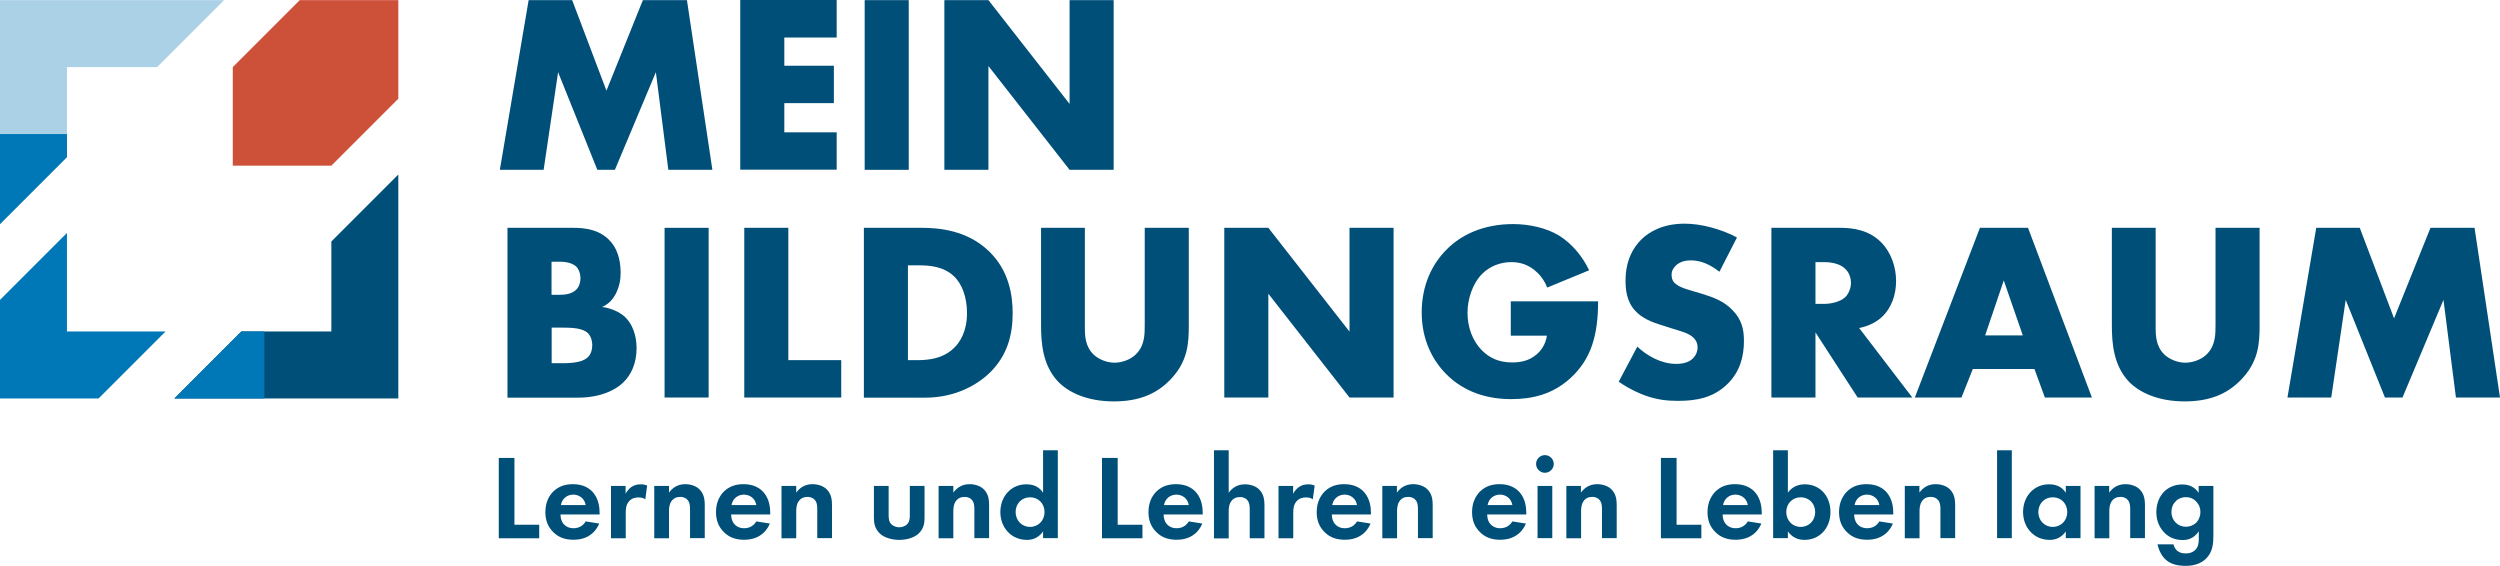 <?xml version="1.0" encoding="UTF-8" standalone="no"?>
<svg
   xmlns:dc="http://purl.org/dc/elements/1.1/"
   xmlns:cc="http://creativecommons.org/ns#"
   xmlns:rdf="http://www.w3.org/1999/02/22-rdf-syntax-ns#"
   xmlns:svg="http://www.w3.org/2000/svg"
   xmlns="http://www.w3.org/2000/svg"
   xmlns:sodipodi="http://sodipodi.sourceforge.net/DTD/sodipodi-0.dtd"
   xmlns:inkscape="http://www.inkscape.org/namespaces/inkscape"
   id="Ebene_1"
   data-name="Ebene 1"
   viewBox="0 0 186.66 42.25"
   version="1.1"
   sodipodi:docname="Logo-NBP_web_Slogan.svg"
   width="186.66"
   height="42.25"
   inkscape:version="0.92.5 (2060ec1f9f, 2020-04-08)">
  <sodipodi:namedview
     pagecolor="#ffffff"
     bordercolor="#666666"
     borderopacity="1"
     objecttolerance="10"
     gridtolerance="10"
     guidetolerance="10"
     inkscape:pageopacity="0"
     inkscape:pageshadow="2"
     inkscape:window-width="1848"
     inkscape:window-height="1016"
     id="namedview109"
     showgrid="false"
     fit-margin-top="0"
     fit-margin-left="0"
     fit-margin-right="0"
     fit-margin-bottom="0"
     inkscape:zoom="2.1140053"
     inkscape:cx="93.599999"
     inkscape:cy="22.070002"
     inkscape:window-x="72"
     inkscape:window-y="27"
     inkscape:window-maximized="1"
     inkscape:current-layer="Ebene_1" />
  <defs
     id="defs4">
    <style
       id="style2">
      .cls-1 {
        fill: #cd5038;
      }

      .cls-1, .cls-2, .cls-3, .cls-4 {
        stroke-width: 0px;
      }

      .cls-2 {
        fill: #aad1e6;
      }

      .cls-3 {
        fill: #0077b6;
      }

      .cls-4 {
        fill: #004f79;
      }
    </style>
  </defs>
  <g
     id="g92"
     transform="translate(-12.36,-12.21)">
    <path
       class="cls-4"
       d="m 49.68,24.89 2.15,-12.67 h 3.25 l 2.56,6.76 2.72,-6.76 h 3.29 l 1.9,12.67 h -3.29 l -0.93,-7.29 -3.06,7.29 h -1.31 l -2.93,-7.29 -1.08,7.29 z"
       id="path6"
       inkscape:connector-curvature="0"
       style="fill:#004f79;stroke-width:0px" />
    <path
       class="cls-4"
       d="m 74.83,15.01 h -3.91 v 2.11 h 3.7 v 2.79 h -3.7 v 2.18 h 3.91 v 2.79 h -7.2 V 12.21 h 7.2 V 15 Z"
       id="path8"
       inkscape:connector-curvature="0"
       style="fill:#004f79;stroke-width:0px" />
    <path
       class="cls-4"
       d="M 80.21,12.22 V 24.89 H 76.92 V 12.22 Z"
       id="path10"
       inkscape:connector-curvature="0"
       style="fill:#004f79;stroke-width:0px" />
    <path
       class="cls-4"
       d="M 82.87,24.89 V 12.22 h 3.29 l 6.06,7.75 v -7.75 h 3.29 v 12.67 h -3.29 l -6.06,-7.75 v 7.75 z"
       id="path12"
       inkscape:connector-curvature="0"
       style="fill:#004f79;stroke-width:0px" />
    <path
       class="cls-4"
       d="M 50.25,41.89 V 29.22 h 4.9 c 0.91,0 1.99,0.13 2.77,0.99 0.44,0.47 0.78,1.25 0.78,2.37 0,0.55 -0.1,1.03 -0.36,1.56 -0.27,0.49 -0.55,0.78 -1.03,0.99 0.66,0.08 1.33,0.38 1.73,0.76 0.51,0.49 0.85,1.31 0.85,2.32 0,1.2 -0.46,2.01 -0.93,2.49 -0.68,0.7 -1.88,1.2 -3.44,1.2 h -5.28 z m 3.29,-7.67 h 0.61 c 0.34,0 0.91,-0.04 1.25,-0.4 0.21,-0.21 0.3,-0.55 0.3,-0.84 0,-0.32 -0.11,-0.65 -0.3,-0.85 -0.21,-0.21 -0.61,-0.38 -1.25,-0.38 h -0.61 z m 0,5.11 h 0.74 c 0.91,0 1.67,-0.09 2.03,-0.51 0.15,-0.17 0.27,-0.46 0.27,-0.82 0,-0.4 -0.13,-0.72 -0.32,-0.91 -0.4,-0.4 -1.22,-0.42 -2.03,-0.42 h -0.68 v 2.66 z"
       id="path14"
       inkscape:connector-curvature="0"
       style="fill:#004f79;stroke-width:0px" />
    <path
       class="cls-4"
       d="M 65.27,29.22 V 41.89 H 61.98 V 29.22 Z"
       id="path16"
       inkscape:connector-curvature="0"
       style="fill:#004f79;stroke-width:0px" />
    <path
       class="cls-4"
       d="m 71.22,29.22 v 9.88 h 3.95 v 2.79 H 67.93 V 29.22 Z"
       id="path18"
       inkscape:connector-curvature="0"
       style="fill:#004f79;stroke-width:0px" />
    <path
       class="cls-4"
       d="M 76.86,41.89 V 29.22 h 4.31 c 1.27,0 3.4,0.17 5.03,1.75 1.48,1.42 1.77,3.25 1.77,4.62 0,1.67 -0.42,3.15 -1.65,4.39 -1.01,1.01 -2.7,1.92 -4.86,1.92 h -4.6 z m 3.29,-2.79 h 0.67 c 0.8,0 1.92,-0.08 2.77,-0.91 0.42,-0.4 0.97,-1.2 0.97,-2.6 0,-1.18 -0.36,-2.18 -0.99,-2.77 -0.78,-0.72 -1.8,-0.8 -2.62,-0.8 h -0.8 v 7.09 z"
       id="path20"
       inkscape:connector-curvature="0"
       style="fill:#004f79;stroke-width:0px" />
    <path
       class="cls-4"
       d="m 93.36,29.22 v 7.5 c 0,0.53 0.02,1.35 0.65,1.96 0.38,0.36 0.99,0.61 1.56,0.61 0.57,0 1.16,-0.23 1.52,-0.55 0.76,-0.67 0.74,-1.6 0.74,-2.3 v -7.22 h 3.29 v 7.28 c 0,1.33 -0.06,2.72 -1.42,4.1 -1.06,1.08 -2.39,1.58 -4.18,1.58 -2,0 -3.42,-0.68 -4.2,-1.52 -1.1,-1.2 -1.23,-2.81 -1.23,-4.16 v -7.28 h 3.29 z"
       id="path22"
       inkscape:connector-curvature="0"
       style="fill:#004f79;stroke-width:0px" />
    <path
       class="cls-4"
       d="M 103.77,41.89 V 29.22 h 3.29 l 6.06,7.75 v -7.75 h 3.29 v 12.67 h -3.29 l -6.06,-7.75 v 7.75 z"
       id="path24"
       inkscape:connector-curvature="0"
       style="fill:#004f79;stroke-width:0px" />
    <path
       class="cls-4"
       d="m 125.14,34.71 h 6.54 c 0,2.51 -0.51,4.29 -2.03,5.7 -1.33,1.23 -2.85,1.6 -4.46,1.6 -2.28,0 -3.84,-0.84 -4.86,-1.88 -0.95,-0.95 -1.82,-2.49 -1.82,-4.58 0,-2.09 0.8,-3.67 1.9,-4.75 1.04,-1.04 2.68,-1.86 4.92,-1.86 1.18,0 2.45,0.27 3.42,0.85 0.99,0.61 1.8,1.61 2.26,2.6 l -3.13,1.29 c -0.23,-0.59 -0.59,-1.01 -0.91,-1.27 -0.55,-0.46 -1.14,-0.63 -1.77,-0.63 -0.78,0 -1.58,0.28 -2.17,0.87 -0.74,0.74 -1.1,1.92 -1.1,2.91 0,1.16 0.42,2.11 1.01,2.74 0.61,0.65 1.35,0.97 2.32,0.97 0.57,0 1.23,-0.09 1.82,-0.59 0.3,-0.25 0.67,-0.7 0.78,-1.41 h -2.7 V 34.7 Z"
       id="path26"
       inkscape:connector-curvature="0"
       style="fill:#004f79;stroke-width:0px" />
    <path
       class="cls-4"
       d="m 134.61,38.09 c 0.7,0.67 1.77,1.29 2.91,1.29 0.67,0 1.06,-0.21 1.27,-0.44 0.19,-0.19 0.32,-0.48 0.32,-0.8 0,-0.25 -0.09,-0.53 -0.36,-0.76 -0.32,-0.29 -0.82,-0.42 -1.63,-0.67 l -0.85,-0.27 c -0.53,-0.17 -1.31,-0.46 -1.82,-1.03 -0.65,-0.7 -0.72,-1.6 -0.72,-2.24 0,-1.56 0.61,-2.51 1.16,-3.06 0.65,-0.65 1.71,-1.2 3.25,-1.2 1.25,0 2.72,0.4 3.91,1.03 l -1.31,2.56 c -0.99,-0.78 -1.73,-0.85 -2.17,-0.85 -0.32,0 -0.76,0.08 -1.08,0.38 -0.19,0.19 -0.32,0.4 -0.32,0.68 0,0.23 0.04,0.4 0.17,0.57 0.1,0.11 0.32,0.34 1.1,0.57 l 1.01,0.3 c 0.8,0.25 1.63,0.53 2.3,1.25 0.65,0.68 0.82,1.39 0.82,2.26 0,1.16 -0.29,2.28 -1.2,3.19 -1.08,1.08 -2.39,1.29 -3.74,1.29 -0.8,0 -1.56,-0.08 -2.49,-0.42 -0.21,-0.08 -1.01,-0.38 -1.92,-1.01 l 1.41,-2.66 z"
       id="path28"
       inkscape:connector-curvature="0"
       style="fill:#004f79;stroke-width:0px" />
    <path
       class="cls-4"
       d="m 149.75,29.22 c 0.95,0 2.17,0.15 3.1,1.12 0.72,0.74 1.08,1.84 1.08,2.85 0,1.08 -0.38,2.03 -1.01,2.64 -0.49,0.48 -1.16,0.76 -1.75,0.87 l 3.97,5.19 h -4.08 l -3.15,-4.86 v 4.86 h -3.29 V 29.22 Z m -1.84,5.68 h 0.63 c 0.49,0 1.2,-0.13 1.6,-0.51 0.25,-0.25 0.42,-0.67 0.42,-1.06 0,-0.39 -0.15,-0.8 -0.44,-1.06 -0.3,-0.3 -0.86,-0.49 -1.58,-0.49 h -0.63 v 3.13 z"
       id="path30"
       inkscape:connector-curvature="0"
       style="fill:#004f79;stroke-width:0px" />
    <path
       class="cls-4"
       d="m 164.26,39.76 h -4.6 l -0.85,2.13 h -3.48 l 4.86,-12.67 h 3.59 l 4.77,12.67 h -3.51 z m -0.87,-2.51 -1.42,-4.1 -1.39,4.1 z"
       id="path32"
       inkscape:connector-curvature="0"
       style="fill:#004f79;stroke-width:0px" />
    <path
       class="cls-4"
       d="m 173.31,29.22 v 7.5 c 0,0.53 0.02,1.35 0.65,1.96 0.38,0.36 0.99,0.61 1.56,0.61 0.57,0 1.16,-0.23 1.52,-0.55 0.76,-0.67 0.74,-1.6 0.74,-2.3 v -7.22 h 3.29 v 7.28 c 0,1.33 -0.06,2.72 -1.42,4.1 -1.06,1.08 -2.39,1.58 -4.18,1.58 -1.99,0 -3.42,-0.68 -4.2,-1.52 -1.1,-1.2 -1.23,-2.81 -1.23,-4.16 v -7.28 h 3.29 z"
       id="path34"
       inkscape:connector-curvature="0"
       style="fill:#004f79;stroke-width:0px" />
    <path
       class="cls-4"
       d="m 183.15,41.89 2.15,-12.67 h 3.25 l 2.56,6.76 2.72,-6.76 h 3.29 l 1.9,12.67 h -3.29 l -0.93,-7.29 -3.06,7.29 h -1.31 l -2.93,-7.29 -1.08,7.29 z"
       id="path36"
       inkscape:connector-curvature="0"
       style="fill:#004f79;stroke-width:0px" />
    <path
       class="cls-4"
       d="m 50.77,46.39 v 5 h 1.85 V 52.4 H 49.6 v -6 h 1.17 z"
       id="path38"
       inkscape:connector-curvature="0"
       style="fill:#004f79;stroke-width:0px" />
    <path
       class="cls-4"
       d="m 57.1,51.3 c -0.12,0.29 -0.56,1.21 -1.92,1.21 -0.63,0 -1.11,-0.18 -1.49,-0.55 -0.43,-0.41 -0.61,-0.91 -0.61,-1.52 0,-0.77 0.31,-1.25 0.59,-1.53 0.46,-0.45 1,-0.55 1.47,-0.55 0.79,0 1.25,0.32 1.52,0.64 0.41,0.5 0.47,1.11 0.47,1.53 v 0.09 h -2.92 c 0,0.23 0.06,0.49 0.19,0.66 0.12,0.16 0.36,0.37 0.78,0.37 0.42,0 0.73,-0.2 0.91,-0.51 z M 56.09,49.92 C 56,49.39 55.57,49.14 55.16,49.14 c -0.41,0 -0.83,0.26 -0.92,0.78 z"
       id="path40"
       inkscape:connector-curvature="0"
       style="fill:#004f79;stroke-width:0px" />
    <path
       class="cls-4"
       d="m 57.97,48.49 h 1.1 v 0.59 c 0.17,-0.33 0.4,-0.5 0.49,-0.54 0.17,-0.11 0.39,-0.17 0.65,-0.17 0.19,0 0.34,0.04 0.47,0.09 l -0.14,1.03 c -0.14,-0.1 -0.29,-0.14 -0.51,-0.14 -0.21,0 -0.51,0.04 -0.73,0.32 -0.21,0.26 -0.22,0.59 -0.22,0.86 v 1.87 h -1.1 v -3.9 z"
       id="path42"
       inkscape:connector-curvature="0"
       style="fill:#004f79;stroke-width:0px" />
    <path
       class="cls-4"
       d="m 61.21,48.49 h 1.1 v 0.5 c 0.21,-0.29 0.58,-0.63 1.21,-0.63 0.34,0 0.85,0.1 1.15,0.48 0.27,0.33 0.31,0.72 0.31,1.1 v 2.45 h -1.1 v -2.12 c 0,-0.22 0,-0.56 -0.21,-0.76 -0.17,-0.18 -0.41,-0.2 -0.51,-0.2 -0.29,0 -0.51,0.1 -0.68,0.34 -0.16,0.25 -0.17,0.53 -0.17,0.76 v 1.99 h -1.1 v -3.9 z"
       id="path44"
       inkscape:connector-curvature="0"
       style="fill:#004f79;stroke-width:0px" />
    <path
       class="cls-4"
       d="m 69.84,51.3 c -0.12,0.29 -0.56,1.21 -1.92,1.21 -0.63,0 -1.11,-0.18 -1.49,-0.55 -0.43,-0.41 -0.61,-0.91 -0.61,-1.52 0,-0.77 0.31,-1.25 0.59,-1.53 0.46,-0.45 1,-0.55 1.47,-0.55 0.79,0 1.25,0.32 1.52,0.64 0.41,0.5 0.47,1.11 0.47,1.53 v 0.09 h -2.92 c 0,0.23 0.06,0.49 0.19,0.66 0.12,0.16 0.36,0.37 0.78,0.37 0.42,0 0.73,-0.2 0.91,-0.51 z m -1.01,-1.38 c -0.09,-0.53 -0.52,-0.78 -0.93,-0.78 -0.41,0 -0.83,0.26 -0.92,0.78 z"
       id="path46"
       inkscape:connector-curvature="0"
       style="fill:#004f79;stroke-width:0px" />
    <path
       class="cls-4"
       d="m 70.71,48.49 h 1.1 v 0.5 c 0.21,-0.29 0.58,-0.63 1.21,-0.63 0.34,0 0.85,0.1 1.15,0.48 0.27,0.33 0.31,0.72 0.31,1.1 v 2.45 h -1.1 v -2.12 c 0,-0.22 0,-0.56 -0.21,-0.76 -0.17,-0.18 -0.41,-0.2 -0.51,-0.2 -0.29,0 -0.51,0.1 -0.68,0.34 -0.16,0.25 -0.17,0.53 -0.17,0.76 v 1.99 h -1.1 v -3.9 z"
       id="path48"
       inkscape:connector-curvature="0"
       style="fill:#004f79;stroke-width:0px" />
    <path
       class="cls-4"
       d="m 78.71,48.49 v 2.21 c 0,0.21 0.02,0.49 0.23,0.68 0.14,0.12 0.35,0.2 0.56,0.2 0.21,0 0.42,-0.08 0.56,-0.2 0.22,-0.2 0.23,-0.48 0.23,-0.68 v -2.21 h 1.1 v 2.39 c 0,0.35 -0.04,0.82 -0.48,1.2 -0.36,0.32 -0.94,0.44 -1.41,0.44 -0.47,0 -1.05,-0.13 -1.41,-0.44 -0.43,-0.38 -0.48,-0.85 -0.48,-1.2 v -2.39 z"
       id="path50"
       inkscape:connector-curvature="0"
       style="fill:#004f79;stroke-width:0px" />
    <path
       class="cls-4"
       d="m 82.44,48.49 h 1.1 v 0.5 c 0.21,-0.29 0.58,-0.63 1.21,-0.63 0.34,0 0.85,0.1 1.15,0.48 0.27,0.33 0.31,0.72 0.31,1.1 v 2.45 h -1.1 v -2.12 c 0,-0.22 0,-0.56 -0.21,-0.76 -0.17,-0.18 -0.41,-0.2 -0.51,-0.2 -0.29,0 -0.51,0.1 -0.68,0.34 -0.16,0.25 -0.17,0.53 -0.17,0.76 v 1.99 h -1.1 v -3.9 z"
       id="path52"
       inkscape:connector-curvature="0"
       style="fill:#004f79;stroke-width:0px" />
    <path
       class="cls-4"
       d="m 90.24,45.83 h 1.1 v 6.56 h -1.1 v -0.5 c -0.4,0.57 -0.92,0.63 -1.2,0.63 -1.2,0 -1.99,-0.94 -1.99,-2.08 0,-1.14 0.78,-2.07 1.94,-2.07 0.3,0 0.88,0.05 1.25,0.63 z m -2.05,4.61 c 0,0.62 0.45,1.11 1.08,1.11 0.63,0 1.08,-0.49 1.08,-1.11 0,-0.62 -0.45,-1.1 -1.08,-1.1 -0.63,0 -1.08,0.48 -1.08,1.1 z"
       id="path54"
       inkscape:connector-curvature="0"
       style="fill:#004f79;stroke-width:0px" />
    <path
       class="cls-4"
       d="m 95.81,46.39 v 5 h 1.85 v 1.01 h -3.02 v -6 h 1.17 z"
       id="path56"
       inkscape:connector-curvature="0"
       style="fill:#004f79;stroke-width:0px" />
    <path
       class="cls-4"
       d="m 102.13,51.3 c -0.12,0.29 -0.56,1.21 -1.92,1.21 -0.63,0 -1.11,-0.18 -1.49,-0.55 -0.43,-0.41 -0.61,-0.91 -0.61,-1.52 0,-0.77 0.31,-1.25 0.59,-1.53 0.46,-0.45 1,-0.55 1.47,-0.55 0.79,0 1.25,0.32 1.52,0.64 0.41,0.5 0.47,1.11 0.47,1.53 v 0.09 h -2.92 c 0,0.23 0.06,0.49 0.19,0.66 0.12,0.16 0.36,0.37 0.78,0.37 0.42,0 0.73,-0.2 0.91,-0.51 z m -1.01,-1.38 c -0.09,-0.53 -0.52,-0.78 -0.93,-0.78 -0.41,0 -0.83,0.26 -0.92,0.78 z"
       id="path58"
       inkscape:connector-curvature="0"
       style="fill:#004f79;stroke-width:0px" />
    <path
       class="cls-4"
       d="m 103,45.83 h 1.1 V 49 c 0.21,-0.29 0.58,-0.63 1.21,-0.63 0.34,0 0.85,0.1 1.15,0.48 0.27,0.33 0.31,0.72 0.31,1.1 v 2.45 h -1.1 v -2.12 c 0,-0.22 0,-0.56 -0.21,-0.76 -0.17,-0.18 -0.41,-0.2 -0.51,-0.2 -0.29,0 -0.51,0.1 -0.68,0.34 -0.16,0.25 -0.17,0.53 -0.17,0.76 v 1.99 H 103 v -6.56 z"
       id="path60"
       inkscape:connector-curvature="0"
       style="fill:#004f79;stroke-width:0px" />
    <path
       class="cls-4"
       d="m 107.81,48.49 h 1.1 v 0.59 c 0.17,-0.33 0.41,-0.5 0.49,-0.54 0.17,-0.11 0.39,-0.17 0.65,-0.17 0.19,0 0.34,0.04 0.47,0.09 l -0.14,1.03 c -0.14,-0.1 -0.29,-0.14 -0.51,-0.14 -0.21,0 -0.51,0.04 -0.73,0.32 -0.21,0.26 -0.22,0.59 -0.22,0.86 v 1.87 h -1.1 v -3.9 z"
       id="path62"
       inkscape:connector-curvature="0"
       style="fill:#004f79;stroke-width:0px" />
    <path
       class="cls-4"
       d="m 114.69,51.3 c -0.12,0.29 -0.56,1.21 -1.92,1.21 -0.63,0 -1.11,-0.18 -1.49,-0.55 -0.43,-0.41 -0.61,-0.91 -0.61,-1.52 0,-0.77 0.32,-1.25 0.59,-1.53 0.46,-0.45 1,-0.55 1.47,-0.55 0.79,0 1.25,0.32 1.52,0.64 0.41,0.5 0.47,1.11 0.47,1.53 v 0.09 h -2.92 c 0,0.23 0.06,0.49 0.19,0.66 0.12,0.16 0.36,0.37 0.78,0.37 0.42,0 0.73,-0.2 0.91,-0.51 z m -1.01,-1.38 c -0.09,-0.53 -0.52,-0.78 -0.93,-0.78 -0.41,0 -0.83,0.26 -0.92,0.78 z"
       id="path64"
       inkscape:connector-curvature="0"
       style="fill:#004f79;stroke-width:0px" />
    <path
       class="cls-4"
       d="m 115.56,48.49 h 1.1 v 0.5 c 0.21,-0.29 0.58,-0.63 1.21,-0.63 0.34,0 0.85,0.1 1.15,0.48 0.27,0.33 0.31,0.72 0.31,1.1 v 2.45 h -1.1 v -2.12 c 0,-0.22 0,-0.56 -0.21,-0.76 -0.17,-0.18 -0.4,-0.2 -0.51,-0.2 -0.29,0 -0.51,0.1 -0.67,0.34 -0.16,0.25 -0.17,0.53 -0.17,0.76 v 1.99 h -1.1 v -3.9 z"
       id="path66"
       inkscape:connector-curvature="0"
       style="fill:#004f79;stroke-width:0px" />
    <path
       class="cls-4"
       d="m 126.29,51.3 c -0.12,0.29 -0.56,1.21 -1.92,1.21 -0.63,0 -1.11,-0.18 -1.49,-0.55 -0.43,-0.41 -0.61,-0.91 -0.61,-1.52 0,-0.77 0.32,-1.25 0.59,-1.53 0.46,-0.45 1,-0.55 1.47,-0.55 0.79,0 1.25,0.32 1.52,0.64 0.41,0.5 0.47,1.11 0.47,1.53 v 0.09 h -2.92 c 0,0.23 0.06,0.49 0.19,0.66 0.12,0.16 0.36,0.37 0.78,0.37 0.42,0 0.73,-0.2 0.91,-0.51 z m -1.01,-1.38 c -0.09,-0.53 -0.52,-0.78 -0.93,-0.78 -0.41,0 -0.83,0.26 -0.92,0.78 z"
       id="path68"
       inkscape:connector-curvature="0"
       style="fill:#004f79;stroke-width:0px" />
    <path
       class="cls-4"
       d="m 127.71,46.19 c 0.36,0 0.66,0.3 0.66,0.66 0,0.36 -0.3,0.66 -0.66,0.66 -0.36,0 -0.66,-0.3 -0.66,-0.66 0,-0.36 0.3,-0.66 0.66,-0.66 z m 0.55,2.3 v 3.9 h -1.1 v -3.9 z"
       id="path70"
       inkscape:connector-curvature="0"
       style="fill:#004f79;stroke-width:0px" />
    <path
       class="cls-4"
       d="m 129.3,48.49 h 1.1 v 0.5 c 0.21,-0.29 0.58,-0.63 1.21,-0.63 0.34,0 0.85,0.1 1.15,0.48 0.27,0.33 0.31,0.72 0.31,1.1 v 2.45 h -1.1 v -2.12 c 0,-0.22 0,-0.56 -0.21,-0.76 -0.17,-0.18 -0.4,-0.2 -0.51,-0.2 -0.29,0 -0.51,0.1 -0.67,0.34 -0.16,0.25 -0.17,0.53 -0.17,0.76 v 1.99 h -1.1 v -3.9 z"
       id="path72"
       inkscape:connector-curvature="0"
       style="fill:#004f79;stroke-width:0px" />
    <path
       class="cls-4"
       d="m 137.54,46.39 v 5 h 1.85 v 1.01 h -3.02 v -6 h 1.17 z"
       id="path74"
       inkscape:connector-curvature="0"
       style="fill:#004f79;stroke-width:0px" />
    <path
       class="cls-4"
       d="m 143.87,51.3 c -0.12,0.29 -0.56,1.21 -1.92,1.21 -0.63,0 -1.11,-0.18 -1.49,-0.55 -0.43,-0.41 -0.61,-0.91 -0.61,-1.52 0,-0.77 0.32,-1.25 0.59,-1.53 0.46,-0.45 1,-0.55 1.47,-0.55 0.79,0 1.25,0.32 1.52,0.64 0.41,0.5 0.47,1.11 0.47,1.53 v 0.09 h -2.92 c 0,0.23 0.06,0.49 0.19,0.66 0.12,0.16 0.36,0.37 0.78,0.37 0.42,0 0.73,-0.2 0.91,-0.51 z m -1.01,-1.38 c -0.09,-0.53 -0.52,-0.78 -0.93,-0.78 -0.41,0 -0.83,0.26 -0.92,0.78 z"
       id="path76"
       inkscape:connector-curvature="0"
       style="fill:#004f79;stroke-width:0px" />
    <path
       class="cls-4"
       d="m 145.84,49 c 0.39,-0.54 0.94,-0.63 1.27,-0.63 1.15,0 1.92,0.89 1.92,2.07 0,1.18 -0.79,2.08 -1.94,2.08 -0.25,0 -0.82,-0.04 -1.24,-0.63 v 0.5 h -1.1 v -6.56 h 1.1 V 49 Z m -0.11,1.44 c 0,0.62 0.45,1.11 1.08,1.11 0.63,0 1.08,-0.49 1.08,-1.11 0,-0.62 -0.45,-1.1 -1.08,-1.1 -0.63,0 -1.08,0.48 -1.08,1.1 z"
       id="path78"
       inkscape:connector-curvature="0"
       style="fill:#004f79;stroke-width:0px" />
    <path
       class="cls-4"
       d="m 153.69,51.3 c -0.12,0.29 -0.56,1.21 -1.92,1.21 -0.63,0 -1.11,-0.18 -1.49,-0.55 -0.43,-0.41 -0.61,-0.91 -0.61,-1.52 0,-0.77 0.32,-1.25 0.59,-1.53 0.46,-0.45 1,-0.55 1.47,-0.55 0.79,0 1.25,0.32 1.52,0.64 0.41,0.5 0.47,1.11 0.47,1.53 v 0.09 h -2.92 c 0,0.23 0.06,0.49 0.19,0.66 0.12,0.16 0.36,0.37 0.78,0.37 0.42,0 0.73,-0.2 0.91,-0.51 z m -1.01,-1.38 c -0.09,-0.53 -0.52,-0.78 -0.93,-0.78 -0.41,0 -0.83,0.26 -0.92,0.78 z"
       id="path80"
       inkscape:connector-curvature="0"
       style="fill:#004f79;stroke-width:0px" />
    <path
       class="cls-4"
       d="m 154.57,48.49 h 1.1 v 0.5 c 0.21,-0.29 0.58,-0.63 1.21,-0.63 0.34,0 0.85,0.1 1.15,0.48 0.27,0.33 0.31,0.72 0.31,1.1 v 2.45 h -1.1 v -2.12 c 0,-0.22 0,-0.56 -0.21,-0.76 -0.17,-0.18 -0.4,-0.2 -0.51,-0.2 -0.29,0 -0.51,0.1 -0.67,0.34 -0.16,0.25 -0.17,0.53 -0.17,0.76 v 1.99 h -1.1 v -3.9 z"
       id="path82"
       inkscape:connector-curvature="0"
       style="fill:#004f79;stroke-width:0px" />
    <path
       class="cls-4"
       d="m 162.57,45.83 v 6.56 h -1.1 v -6.56 z"
       id="path84"
       inkscape:connector-curvature="0"
       style="fill:#004f79;stroke-width:0px" />
    <path
       class="cls-4"
       d="m 166.6,48.49 h 1.1 v 3.9 h -1.1 v -0.5 c -0.4,0.57 -0.92,0.63 -1.2,0.63 -1.2,0 -1.99,-0.94 -1.99,-2.08 0,-1.14 0.78,-2.07 1.94,-2.07 0.3,0 0.88,0.05 1.25,0.63 v -0.5 z m -2.05,1.95 c 0,0.62 0.45,1.11 1.08,1.11 0.63,0 1.08,-0.49 1.08,-1.11 0,-0.62 -0.45,-1.1 -1.08,-1.1 -0.63,0 -1.08,0.48 -1.08,1.1 z"
       id="path86"
       inkscape:connector-curvature="0"
       style="fill:#004f79;stroke-width:0px" />
    <path
       class="cls-4"
       d="m 168.74,48.49 h 1.1 v 0.5 c 0.21,-0.29 0.58,-0.63 1.21,-0.63 0.34,0 0.85,0.1 1.15,0.48 0.27,0.33 0.31,0.72 0.31,1.1 v 2.45 h -1.1 v -2.12 c 0,-0.22 0,-0.56 -0.21,-0.76 -0.17,-0.18 -0.4,-0.2 -0.51,-0.2 -0.29,0 -0.51,0.1 -0.67,0.34 -0.16,0.25 -0.17,0.53 -0.17,0.76 v 1.99 h -1.1 v -3.9 z"
       id="path88"
       inkscape:connector-curvature="0"
       style="fill:#004f79;stroke-width:0px" />
    <path
       class="cls-4"
       d="m 176.52,48.49 h 1.1 v 3.72 c 0,0.59 -0.05,1.21 -0.54,1.7 -0.27,0.27 -0.74,0.55 -1.54,0.55 -0.76,0 -1.21,-0.22 -1.46,-0.45 -0.31,-0.26 -0.54,-0.72 -0.63,-1.16 h 1.19 c 0.04,0.18 0.14,0.36 0.27,0.47 0.22,0.2 0.51,0.21 0.67,0.21 0.32,0 0.52,-0.11 0.67,-0.24 0.25,-0.24 0.28,-0.55 0.28,-0.86 v -0.55 c -0.38,0.58 -0.9,0.65 -1.2,0.65 -0.52,0 -0.97,-0.16 -1.35,-0.53 -0.29,-0.29 -0.62,-0.79 -0.62,-1.55 0,-0.61 0.22,-1.18 0.6,-1.55 0.34,-0.33 0.82,-0.52 1.34,-0.52 0.73,0 1.07,0.4 1.22,0.63 v -0.5 z m -1.68,1.12 c -0.18,0.16 -0.35,0.42 -0.35,0.83 0,0.34 0.13,0.59 0.29,0.76 0.23,0.25 0.53,0.34 0.79,0.34 0.26,0 0.54,-0.1 0.73,-0.27 0.23,-0.21 0.35,-0.52 0.35,-0.84 0,-0.37 -0.16,-0.62 -0.32,-0.78 -0.22,-0.23 -0.47,-0.32 -0.76,-0.32 -0.35,0 -0.59,0.14 -0.73,0.27 z"
       id="path90"
       inkscape:connector-curvature="0"
       style="fill:#004f79;stroke-width:0px" />
  </g>
  <g
     id="g106"
     transform="translate(-12.36,-12.21)">
    <polygon
       class="cls-2"
       points="17.36,17.22 17.36,23.94 12.36,28.94 12.36,12.22 29.09,12.22 24.09,17.22 "
       id="polygon94"
       style="fill:#aad1e6;stroke-width:0px" />
    <polygon
       class="cls-4"
       points="42.1,41.96 25.38,41.96 30.38,36.96 37.1,36.96 37.1,30.24 42.1,25.24 "
       id="polygon96"
       style="fill:#004f79;stroke-width:0px" />
    <polygon
       class="cls-3"
       points="12.36,41.96 12.36,34.6 17.36,29.6 17.36,36.96 24.72,36.96 19.72,41.96 "
       id="polygon98"
       style="fill:#0077b6;stroke-width:0px" />
    <polygon
       class="cls-3"
       points="32.1,41.96 32.1,36.96 30.38,36.96 25.38,41.96 "
       id="polygon100"
       style="fill:#0077b6;stroke-width:0px" />
    <polygon
       class="cls-3"
       points="12.36,28.94 17.36,23.94 17.36,22.22 12.36,22.22 "
       id="polygon102"
       style="fill:#0077b6;stroke-width:0px" />
    <polygon
       class="cls-1"
       points="42.1,19.58 42.1,12.22 34.74,12.22 29.74,17.22 29.74,24.58 37.1,24.58 "
       id="polygon104"
       style="fill:#cd5038;stroke-width:0px" />
  </g>
</svg>
